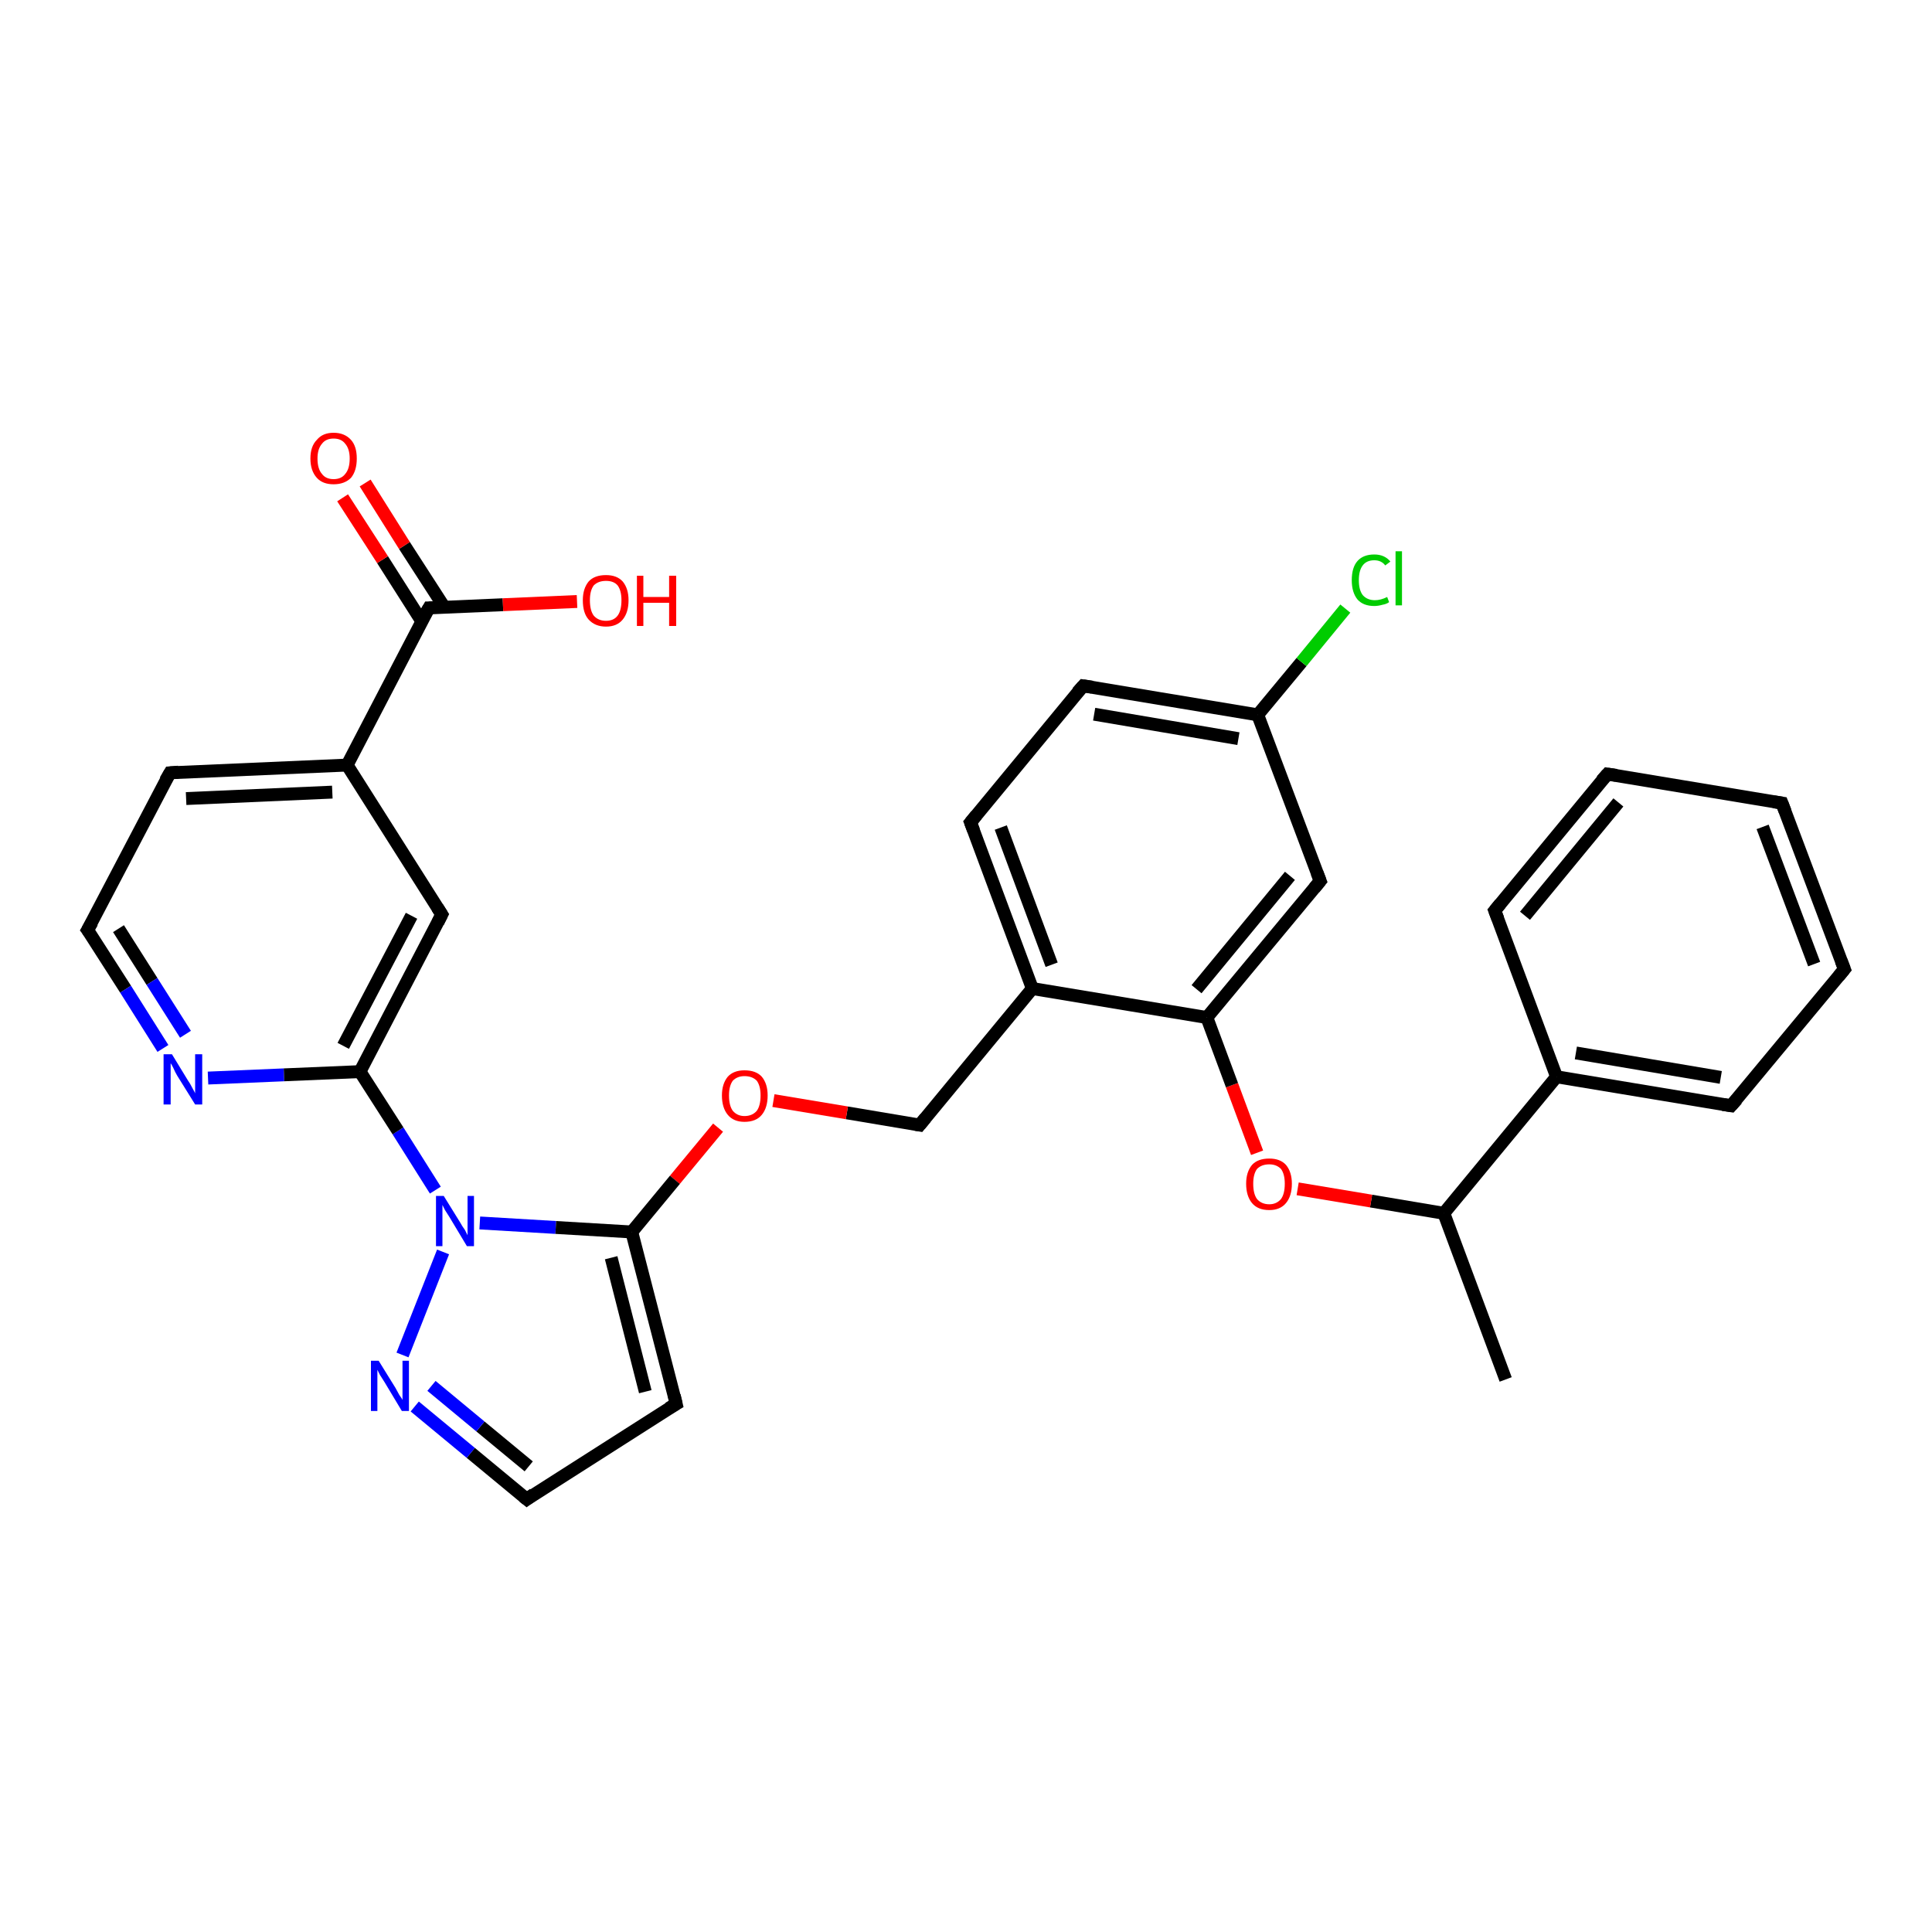 <?xml version='1.0' encoding='iso-8859-1'?>
<svg version='1.1' baseProfile='full'
              xmlns='http://www.w3.org/2000/svg'
                      xmlns:rdkit='http://www.rdkit.org/xml'
                      xmlns:xlink='http://www.w3.org/1999/xlink'
                  xml:space='preserve'
width='300px' height='300px' viewBox='0 0 300 300'>
<!-- END OF HEADER -->
<rect style='opacity:1.0;fill:#FFFFFF;stroke:none' width='300.0' height='300.0' x='0.0' y='0.0'> </rect>
<path class='bond-0 atom-0 atom-1' d='M 233.8,214.2 L 224.2,188.4' style='fill:none;fill-rule:evenodd;stroke:#000000;stroke-width:2.0px;stroke-linecap:butt;stroke-linejoin:miter;stroke-opacity:1' />
<path class='bond-1 atom-1 atom-2' d='M 224.2,188.4 L 212.9,186.5' style='fill:none;fill-rule:evenodd;stroke:#000000;stroke-width:2.0px;stroke-linecap:butt;stroke-linejoin:miter;stroke-opacity:1' />
<path class='bond-1 atom-1 atom-2' d='M 212.9,186.5 L 201.5,184.6' style='fill:none;fill-rule:evenodd;stroke:#FF0000;stroke-width:2.0px;stroke-linecap:butt;stroke-linejoin:miter;stroke-opacity:1' />
<path class='bond-2 atom-2 atom-3' d='M 195.2,179.0 L 191.3,168.5' style='fill:none;fill-rule:evenodd;stroke:#FF0000;stroke-width:2.0px;stroke-linecap:butt;stroke-linejoin:miter;stroke-opacity:1' />
<path class='bond-2 atom-2 atom-3' d='M 191.3,168.5 L 187.4,158.0' style='fill:none;fill-rule:evenodd;stroke:#000000;stroke-width:2.0px;stroke-linecap:butt;stroke-linejoin:miter;stroke-opacity:1' />
<path class='bond-3 atom-3 atom-4' d='M 187.4,158.0 L 205.0,136.8' style='fill:none;fill-rule:evenodd;stroke:#000000;stroke-width:2.0px;stroke-linecap:butt;stroke-linejoin:miter;stroke-opacity:1' />
<path class='bond-3 atom-3 atom-4' d='M 185.8,153.6 L 200.3,136.0' style='fill:none;fill-rule:evenodd;stroke:#000000;stroke-width:2.0px;stroke-linecap:butt;stroke-linejoin:miter;stroke-opacity:1' />
<path class='bond-4 atom-4 atom-5' d='M 205.0,136.8 L 195.3,111.0' style='fill:none;fill-rule:evenodd;stroke:#000000;stroke-width:2.0px;stroke-linecap:butt;stroke-linejoin:miter;stroke-opacity:1' />
<path class='bond-5 atom-5 atom-6' d='M 195.3,111.0 L 202.1,102.8' style='fill:none;fill-rule:evenodd;stroke:#000000;stroke-width:2.0px;stroke-linecap:butt;stroke-linejoin:miter;stroke-opacity:1' />
<path class='bond-5 atom-5 atom-6' d='M 202.1,102.8 L 208.9,94.5' style='fill:none;fill-rule:evenodd;stroke:#00CC00;stroke-width:2.0px;stroke-linecap:butt;stroke-linejoin:miter;stroke-opacity:1' />
<path class='bond-6 atom-5 atom-7' d='M 195.3,111.0 L 168.2,106.5' style='fill:none;fill-rule:evenodd;stroke:#000000;stroke-width:2.0px;stroke-linecap:butt;stroke-linejoin:miter;stroke-opacity:1' />
<path class='bond-6 atom-5 atom-7' d='M 192.3,114.7 L 169.9,110.9' style='fill:none;fill-rule:evenodd;stroke:#000000;stroke-width:2.0px;stroke-linecap:butt;stroke-linejoin:miter;stroke-opacity:1' />
<path class='bond-7 atom-7 atom-8' d='M 168.2,106.5 L 150.7,127.7' style='fill:none;fill-rule:evenodd;stroke:#000000;stroke-width:2.0px;stroke-linecap:butt;stroke-linejoin:miter;stroke-opacity:1' />
<path class='bond-8 atom-8 atom-9' d='M 150.7,127.7 L 160.3,153.5' style='fill:none;fill-rule:evenodd;stroke:#000000;stroke-width:2.0px;stroke-linecap:butt;stroke-linejoin:miter;stroke-opacity:1' />
<path class='bond-8 atom-8 atom-9' d='M 155.4,128.5 L 163.3,149.8' style='fill:none;fill-rule:evenodd;stroke:#000000;stroke-width:2.0px;stroke-linecap:butt;stroke-linejoin:miter;stroke-opacity:1' />
<path class='bond-9 atom-9 atom-10' d='M 160.3,153.5 L 142.8,174.7' style='fill:none;fill-rule:evenodd;stroke:#000000;stroke-width:2.0px;stroke-linecap:butt;stroke-linejoin:miter;stroke-opacity:1' />
<path class='bond-10 atom-10 atom-11' d='M 142.8,174.7 L 131.5,172.8' style='fill:none;fill-rule:evenodd;stroke:#000000;stroke-width:2.0px;stroke-linecap:butt;stroke-linejoin:miter;stroke-opacity:1' />
<path class='bond-10 atom-10 atom-11' d='M 131.5,172.8 L 120.1,170.9' style='fill:none;fill-rule:evenodd;stroke:#FF0000;stroke-width:2.0px;stroke-linecap:butt;stroke-linejoin:miter;stroke-opacity:1' />
<path class='bond-11 atom-11 atom-12' d='M 111.5,175.1 L 104.8,183.2' style='fill:none;fill-rule:evenodd;stroke:#FF0000;stroke-width:2.0px;stroke-linecap:butt;stroke-linejoin:miter;stroke-opacity:1' />
<path class='bond-11 atom-11 atom-12' d='M 104.8,183.2 L 98.1,191.3' style='fill:none;fill-rule:evenodd;stroke:#000000;stroke-width:2.0px;stroke-linecap:butt;stroke-linejoin:miter;stroke-opacity:1' />
<path class='bond-12 atom-12 atom-13' d='M 98.1,191.3 L 105.0,218.0' style='fill:none;fill-rule:evenodd;stroke:#000000;stroke-width:2.0px;stroke-linecap:butt;stroke-linejoin:miter;stroke-opacity:1' />
<path class='bond-12 atom-12 atom-13' d='M 94.9,195.3 L 100.2,216.1' style='fill:none;fill-rule:evenodd;stroke:#000000;stroke-width:2.0px;stroke-linecap:butt;stroke-linejoin:miter;stroke-opacity:1' />
<path class='bond-13 atom-13 atom-14' d='M 105.0,218.0 L 81.8,232.8' style='fill:none;fill-rule:evenodd;stroke:#000000;stroke-width:2.0px;stroke-linecap:butt;stroke-linejoin:miter;stroke-opacity:1' />
<path class='bond-14 atom-14 atom-15' d='M 81.8,232.8 L 73.1,225.6' style='fill:none;fill-rule:evenodd;stroke:#000000;stroke-width:2.0px;stroke-linecap:butt;stroke-linejoin:miter;stroke-opacity:1' />
<path class='bond-14 atom-14 atom-15' d='M 73.1,225.6 L 64.4,218.4' style='fill:none;fill-rule:evenodd;stroke:#0000FF;stroke-width:2.0px;stroke-linecap:butt;stroke-linejoin:miter;stroke-opacity:1' />
<path class='bond-14 atom-14 atom-15' d='M 82.1,227.7 L 74.6,221.5' style='fill:none;fill-rule:evenodd;stroke:#000000;stroke-width:2.0px;stroke-linecap:butt;stroke-linejoin:miter;stroke-opacity:1' />
<path class='bond-14 atom-14 atom-15' d='M 74.6,221.5 L 67.0,215.2' style='fill:none;fill-rule:evenodd;stroke:#0000FF;stroke-width:2.0px;stroke-linecap:butt;stroke-linejoin:miter;stroke-opacity:1' />
<path class='bond-15 atom-15 atom-16' d='M 62.5,210.4 L 68.8,194.4' style='fill:none;fill-rule:evenodd;stroke:#0000FF;stroke-width:2.0px;stroke-linecap:butt;stroke-linejoin:miter;stroke-opacity:1' />
<path class='bond-16 atom-16 atom-17' d='M 67.6,184.8 L 61.8,175.6' style='fill:none;fill-rule:evenodd;stroke:#0000FF;stroke-width:2.0px;stroke-linecap:butt;stroke-linejoin:miter;stroke-opacity:1' />
<path class='bond-16 atom-16 atom-17' d='M 61.8,175.6 L 55.9,166.4' style='fill:none;fill-rule:evenodd;stroke:#000000;stroke-width:2.0px;stroke-linecap:butt;stroke-linejoin:miter;stroke-opacity:1' />
<path class='bond-17 atom-17 atom-18' d='M 55.9,166.4 L 68.6,142.0' style='fill:none;fill-rule:evenodd;stroke:#000000;stroke-width:2.0px;stroke-linecap:butt;stroke-linejoin:miter;stroke-opacity:1' />
<path class='bond-17 atom-17 atom-18' d='M 53.3,162.4 L 63.9,142.2' style='fill:none;fill-rule:evenodd;stroke:#000000;stroke-width:2.0px;stroke-linecap:butt;stroke-linejoin:miter;stroke-opacity:1' />
<path class='bond-18 atom-18 atom-19' d='M 68.6,142.0 L 53.9,118.8' style='fill:none;fill-rule:evenodd;stroke:#000000;stroke-width:2.0px;stroke-linecap:butt;stroke-linejoin:miter;stroke-opacity:1' />
<path class='bond-19 atom-19 atom-20' d='M 53.9,118.8 L 26.4,120.0' style='fill:none;fill-rule:evenodd;stroke:#000000;stroke-width:2.0px;stroke-linecap:butt;stroke-linejoin:miter;stroke-opacity:1' />
<path class='bond-19 atom-19 atom-20' d='M 51.6,123.0 L 28.9,124.0' style='fill:none;fill-rule:evenodd;stroke:#000000;stroke-width:2.0px;stroke-linecap:butt;stroke-linejoin:miter;stroke-opacity:1' />
<path class='bond-20 atom-20 atom-21' d='M 26.4,120.0 L 13.6,144.4' style='fill:none;fill-rule:evenodd;stroke:#000000;stroke-width:2.0px;stroke-linecap:butt;stroke-linejoin:miter;stroke-opacity:1' />
<path class='bond-21 atom-21 atom-22' d='M 13.6,144.4 L 19.5,153.6' style='fill:none;fill-rule:evenodd;stroke:#000000;stroke-width:2.0px;stroke-linecap:butt;stroke-linejoin:miter;stroke-opacity:1' />
<path class='bond-21 atom-21 atom-22' d='M 19.5,153.6 L 25.3,162.8' style='fill:none;fill-rule:evenodd;stroke:#0000FF;stroke-width:2.0px;stroke-linecap:butt;stroke-linejoin:miter;stroke-opacity:1' />
<path class='bond-21 atom-21 atom-22' d='M 18.4,144.2 L 23.6,152.4' style='fill:none;fill-rule:evenodd;stroke:#000000;stroke-width:2.0px;stroke-linecap:butt;stroke-linejoin:miter;stroke-opacity:1' />
<path class='bond-21 atom-21 atom-22' d='M 23.6,152.4 L 28.8,160.6' style='fill:none;fill-rule:evenodd;stroke:#0000FF;stroke-width:2.0px;stroke-linecap:butt;stroke-linejoin:miter;stroke-opacity:1' />
<path class='bond-22 atom-19 atom-23' d='M 53.9,118.8 L 66.6,94.4' style='fill:none;fill-rule:evenodd;stroke:#000000;stroke-width:2.0px;stroke-linecap:butt;stroke-linejoin:miter;stroke-opacity:1' />
<path class='bond-23 atom-23 atom-24' d='M 66.6,94.4 L 78.1,93.9' style='fill:none;fill-rule:evenodd;stroke:#000000;stroke-width:2.0px;stroke-linecap:butt;stroke-linejoin:miter;stroke-opacity:1' />
<path class='bond-23 atom-23 atom-24' d='M 78.1,93.9 L 89.6,93.4' style='fill:none;fill-rule:evenodd;stroke:#FF0000;stroke-width:2.0px;stroke-linecap:butt;stroke-linejoin:miter;stroke-opacity:1' />
<path class='bond-24 atom-23 atom-25' d='M 69.0,94.3 L 62.8,84.7' style='fill:none;fill-rule:evenodd;stroke:#000000;stroke-width:2.0px;stroke-linecap:butt;stroke-linejoin:miter;stroke-opacity:1' />
<path class='bond-24 atom-23 atom-25' d='M 62.8,84.7 L 56.7,75.0' style='fill:none;fill-rule:evenodd;stroke:#FF0000;stroke-width:2.0px;stroke-linecap:butt;stroke-linejoin:miter;stroke-opacity:1' />
<path class='bond-24 atom-23 atom-25' d='M 65.5,96.5 L 59.4,86.9' style='fill:none;fill-rule:evenodd;stroke:#000000;stroke-width:2.0px;stroke-linecap:butt;stroke-linejoin:miter;stroke-opacity:1' />
<path class='bond-24 atom-23 atom-25' d='M 59.4,86.9 L 53.2,77.3' style='fill:none;fill-rule:evenodd;stroke:#FF0000;stroke-width:2.0px;stroke-linecap:butt;stroke-linejoin:miter;stroke-opacity:1' />
<path class='bond-25 atom-1 atom-26' d='M 224.2,188.4 L 241.7,167.2' style='fill:none;fill-rule:evenodd;stroke:#000000;stroke-width:2.0px;stroke-linecap:butt;stroke-linejoin:miter;stroke-opacity:1' />
<path class='bond-26 atom-26 atom-27' d='M 241.7,167.2 L 268.8,171.7' style='fill:none;fill-rule:evenodd;stroke:#000000;stroke-width:2.0px;stroke-linecap:butt;stroke-linejoin:miter;stroke-opacity:1' />
<path class='bond-26 atom-26 atom-27' d='M 244.7,163.5 L 267.2,167.3' style='fill:none;fill-rule:evenodd;stroke:#000000;stroke-width:2.0px;stroke-linecap:butt;stroke-linejoin:miter;stroke-opacity:1' />
<path class='bond-27 atom-27 atom-28' d='M 268.8,171.7 L 286.4,150.5' style='fill:none;fill-rule:evenodd;stroke:#000000;stroke-width:2.0px;stroke-linecap:butt;stroke-linejoin:miter;stroke-opacity:1' />
<path class='bond-28 atom-28 atom-29' d='M 286.4,150.5 L 276.7,124.7' style='fill:none;fill-rule:evenodd;stroke:#000000;stroke-width:2.0px;stroke-linecap:butt;stroke-linejoin:miter;stroke-opacity:1' />
<path class='bond-28 atom-28 atom-29' d='M 281.7,149.7 L 273.7,128.4' style='fill:none;fill-rule:evenodd;stroke:#000000;stroke-width:2.0px;stroke-linecap:butt;stroke-linejoin:miter;stroke-opacity:1' />
<path class='bond-29 atom-29 atom-30' d='M 276.7,124.7 L 249.6,120.2' style='fill:none;fill-rule:evenodd;stroke:#000000;stroke-width:2.0px;stroke-linecap:butt;stroke-linejoin:miter;stroke-opacity:1' />
<path class='bond-30 atom-30 atom-31' d='M 249.6,120.2 L 232.1,141.4' style='fill:none;fill-rule:evenodd;stroke:#000000;stroke-width:2.0px;stroke-linecap:butt;stroke-linejoin:miter;stroke-opacity:1' />
<path class='bond-30 atom-30 atom-31' d='M 251.3,124.6 L 236.8,142.2' style='fill:none;fill-rule:evenodd;stroke:#000000;stroke-width:2.0px;stroke-linecap:butt;stroke-linejoin:miter;stroke-opacity:1' />
<path class='bond-31 atom-9 atom-3' d='M 160.3,153.5 L 187.4,158.0' style='fill:none;fill-rule:evenodd;stroke:#000000;stroke-width:2.0px;stroke-linecap:butt;stroke-linejoin:miter;stroke-opacity:1' />
<path class='bond-32 atom-16 atom-12' d='M 74.5,189.9 L 86.3,190.6' style='fill:none;fill-rule:evenodd;stroke:#0000FF;stroke-width:2.0px;stroke-linecap:butt;stroke-linejoin:miter;stroke-opacity:1' />
<path class='bond-32 atom-16 atom-12' d='M 86.3,190.6 L 98.1,191.3' style='fill:none;fill-rule:evenodd;stroke:#000000;stroke-width:2.0px;stroke-linecap:butt;stroke-linejoin:miter;stroke-opacity:1' />
<path class='bond-33 atom-22 atom-17' d='M 32.3,167.4 L 44.1,166.9' style='fill:none;fill-rule:evenodd;stroke:#0000FF;stroke-width:2.0px;stroke-linecap:butt;stroke-linejoin:miter;stroke-opacity:1' />
<path class='bond-33 atom-22 atom-17' d='M 44.1,166.9 L 55.9,166.4' style='fill:none;fill-rule:evenodd;stroke:#000000;stroke-width:2.0px;stroke-linecap:butt;stroke-linejoin:miter;stroke-opacity:1' />
<path class='bond-34 atom-31 atom-26' d='M 232.1,141.4 L 241.7,167.2' style='fill:none;fill-rule:evenodd;stroke:#000000;stroke-width:2.0px;stroke-linecap:butt;stroke-linejoin:miter;stroke-opacity:1' />
<path d='M 204.1,137.9 L 205.0,136.8 L 204.5,135.5' style='fill:none;stroke:#000000;stroke-width:2.0px;stroke-linecap:butt;stroke-linejoin:miter;stroke-opacity:1;' />
<path d='M 169.6,106.7 L 168.2,106.5 L 167.3,107.5' style='fill:none;stroke:#000000;stroke-width:2.0px;stroke-linecap:butt;stroke-linejoin:miter;stroke-opacity:1;' />
<path d='M 151.6,126.6 L 150.7,127.7 L 151.2,129.0' style='fill:none;stroke:#000000;stroke-width:2.0px;stroke-linecap:butt;stroke-linejoin:miter;stroke-opacity:1;' />
<path d='M 143.7,173.6 L 142.8,174.7 L 142.2,174.6' style='fill:none;stroke:#000000;stroke-width:2.0px;stroke-linecap:butt;stroke-linejoin:miter;stroke-opacity:1;' />
<path d='M 104.7,216.7 L 105.0,218.0 L 103.8,218.7' style='fill:none;stroke:#000000;stroke-width:2.0px;stroke-linecap:butt;stroke-linejoin:miter;stroke-opacity:1;' />
<path d='M 82.9,232.0 L 81.8,232.8 L 81.3,232.4' style='fill:none;stroke:#000000;stroke-width:2.0px;stroke-linecap:butt;stroke-linejoin:miter;stroke-opacity:1;' />
<path d='M 68.0,143.2 L 68.6,142.0 L 67.9,140.9' style='fill:none;stroke:#000000;stroke-width:2.0px;stroke-linecap:butt;stroke-linejoin:miter;stroke-opacity:1;' />
<path d='M 27.7,119.9 L 26.4,120.0 L 25.7,121.2' style='fill:none;stroke:#000000;stroke-width:2.0px;stroke-linecap:butt;stroke-linejoin:miter;stroke-opacity:1;' />
<path d='M 14.3,143.2 L 13.6,144.4 L 13.9,144.8' style='fill:none;stroke:#000000;stroke-width:2.0px;stroke-linecap:butt;stroke-linejoin:miter;stroke-opacity:1;' />
<path d='M 65.9,95.6 L 66.6,94.4 L 67.2,94.4' style='fill:none;stroke:#000000;stroke-width:2.0px;stroke-linecap:butt;stroke-linejoin:miter;stroke-opacity:1;' />
<path d='M 267.5,171.5 L 268.8,171.7 L 269.7,170.7' style='fill:none;stroke:#000000;stroke-width:2.0px;stroke-linecap:butt;stroke-linejoin:miter;stroke-opacity:1;' />
<path d='M 285.5,151.6 L 286.4,150.5 L 285.9,149.2' style='fill:none;stroke:#000000;stroke-width:2.0px;stroke-linecap:butt;stroke-linejoin:miter;stroke-opacity:1;' />
<path d='M 277.2,126.0 L 276.7,124.7 L 275.4,124.5' style='fill:none;stroke:#000000;stroke-width:2.0px;stroke-linecap:butt;stroke-linejoin:miter;stroke-opacity:1;' />
<path d='M 251.0,120.4 L 249.6,120.2 L 248.7,121.2' style='fill:none;stroke:#000000;stroke-width:2.0px;stroke-linecap:butt;stroke-linejoin:miter;stroke-opacity:1;' />
<path d='M 233.0,140.3 L 232.1,141.4 L 232.6,142.7' style='fill:none;stroke:#000000;stroke-width:2.0px;stroke-linecap:butt;stroke-linejoin:miter;stroke-opacity:1;' />
<path class='atom-2' d='M 193.5 183.8
Q 193.5 182.0, 194.4 180.9
Q 195.3 179.9, 197.1 179.9
Q 198.8 179.9, 199.7 180.9
Q 200.6 182.0, 200.6 183.8
Q 200.6 185.7, 199.7 186.8
Q 198.8 187.9, 197.1 187.9
Q 195.3 187.9, 194.4 186.8
Q 193.5 185.7, 193.5 183.8
M 197.1 187.0
Q 198.2 187.0, 198.9 186.2
Q 199.5 185.4, 199.5 183.8
Q 199.5 182.3, 198.9 181.5
Q 198.2 180.8, 197.1 180.8
Q 195.9 180.8, 195.2 181.5
Q 194.6 182.3, 194.6 183.8
Q 194.6 185.4, 195.2 186.2
Q 195.9 187.0, 197.1 187.0
' fill='#FF0000'/>
<path class='atom-6' d='M 209.9 90.1
Q 209.9 88.1, 210.8 87.1
Q 211.7 86.1, 213.4 86.1
Q 215.0 86.1, 215.9 87.2
L 215.1 87.8
Q 214.5 87.0, 213.4 87.0
Q 212.2 87.0, 211.6 87.8
Q 211.0 88.6, 211.0 90.1
Q 211.0 91.6, 211.6 92.4
Q 212.3 93.2, 213.5 93.2
Q 214.4 93.2, 215.4 92.7
L 215.7 93.5
Q 215.3 93.8, 214.7 93.9
Q 214.0 94.1, 213.4 94.1
Q 211.7 94.1, 210.8 93.1
Q 209.9 92.0, 209.9 90.1
' fill='#00CC00'/>
<path class='atom-6' d='M 216.7 85.6
L 217.7 85.6
L 217.7 94.0
L 216.7 94.0
L 216.7 85.6
' fill='#00CC00'/>
<path class='atom-11' d='M 112.1 170.1
Q 112.1 168.3, 113.0 167.2
Q 113.9 166.2, 115.6 166.2
Q 117.4 166.2, 118.3 167.2
Q 119.2 168.3, 119.2 170.1
Q 119.2 172.0, 118.3 173.1
Q 117.4 174.2, 115.6 174.2
Q 113.9 174.2, 113.0 173.1
Q 112.1 172.0, 112.1 170.1
M 115.6 173.3
Q 116.8 173.3, 117.5 172.5
Q 118.1 171.7, 118.1 170.1
Q 118.1 168.6, 117.5 167.8
Q 116.8 167.1, 115.6 167.1
Q 114.5 167.1, 113.8 167.8
Q 113.2 168.6, 113.2 170.1
Q 113.2 171.7, 113.8 172.5
Q 114.5 173.3, 115.6 173.3
' fill='#FF0000'/>
<path class='atom-15' d='M 58.8 211.3
L 61.4 215.5
Q 61.6 215.9, 62.0 216.6
Q 62.5 217.3, 62.5 217.4
L 62.5 211.3
L 63.5 211.3
L 63.5 219.1
L 62.4 219.1
L 59.7 214.6
Q 59.4 214.1, 59.0 213.5
Q 58.7 212.9, 58.6 212.7
L 58.6 219.1
L 57.6 219.1
L 57.6 211.3
L 58.8 211.3
' fill='#0000FF'/>
<path class='atom-16' d='M 68.9 185.7
L 71.5 189.9
Q 71.7 190.3, 72.2 191.0
Q 72.6 191.8, 72.6 191.8
L 72.6 185.7
L 73.6 185.7
L 73.6 193.5
L 72.5 193.5
L 69.8 189.0
Q 69.5 188.5, 69.1 187.9
Q 68.8 187.3, 68.7 187.1
L 68.7 193.5
L 67.7 193.5
L 67.7 185.7
L 68.9 185.7
' fill='#0000FF'/>
<path class='atom-22' d='M 26.7 163.7
L 29.2 167.8
Q 29.5 168.2, 29.9 169.0
Q 30.3 169.7, 30.3 169.8
L 30.3 163.7
L 31.4 163.7
L 31.4 171.5
L 30.3 171.5
L 27.5 167.0
Q 27.2 166.5, 26.9 165.8
Q 26.6 165.2, 26.5 165.1
L 26.5 171.5
L 25.4 171.5
L 25.4 163.7
L 26.7 163.7
' fill='#0000FF'/>
<path class='atom-24' d='M 90.5 93.2
Q 90.5 91.4, 91.4 90.3
Q 92.3 89.3, 94.1 89.3
Q 95.8 89.3, 96.7 90.3
Q 97.6 91.4, 97.6 93.2
Q 97.6 95.1, 96.7 96.2
Q 95.8 97.3, 94.1 97.3
Q 92.4 97.3, 91.4 96.2
Q 90.5 95.2, 90.5 93.2
M 94.1 96.4
Q 95.3 96.4, 95.9 95.6
Q 96.5 94.8, 96.5 93.2
Q 96.5 91.7, 95.9 90.9
Q 95.3 90.2, 94.1 90.2
Q 92.9 90.2, 92.2 90.9
Q 91.6 91.7, 91.6 93.2
Q 91.6 94.8, 92.2 95.6
Q 92.9 96.4, 94.1 96.4
' fill='#FF0000'/>
<path class='atom-24' d='M 98.9 89.4
L 99.9 89.4
L 99.9 92.7
L 103.9 92.7
L 103.9 89.4
L 105.0 89.4
L 105.0 97.2
L 103.9 97.2
L 103.9 93.6
L 99.9 93.6
L 99.9 97.2
L 98.9 97.2
L 98.9 89.4
' fill='#FF0000'/>
<path class='atom-25' d='M 48.2 71.2
Q 48.2 69.3, 49.2 68.3
Q 50.1 67.2, 51.8 67.2
Q 53.5 67.2, 54.5 68.3
Q 55.4 69.3, 55.4 71.2
Q 55.4 73.1, 54.5 74.2
Q 53.5 75.2, 51.8 75.2
Q 50.1 75.2, 49.2 74.2
Q 48.2 73.1, 48.2 71.2
M 51.8 74.4
Q 53.0 74.4, 53.6 73.6
Q 54.3 72.8, 54.3 71.2
Q 54.3 69.7, 53.6 68.9
Q 53.0 68.1, 51.8 68.1
Q 50.6 68.1, 50.0 68.9
Q 49.3 69.7, 49.3 71.2
Q 49.3 72.8, 50.0 73.6
Q 50.6 74.4, 51.8 74.4
' fill='#FF0000'/>
</svg>
